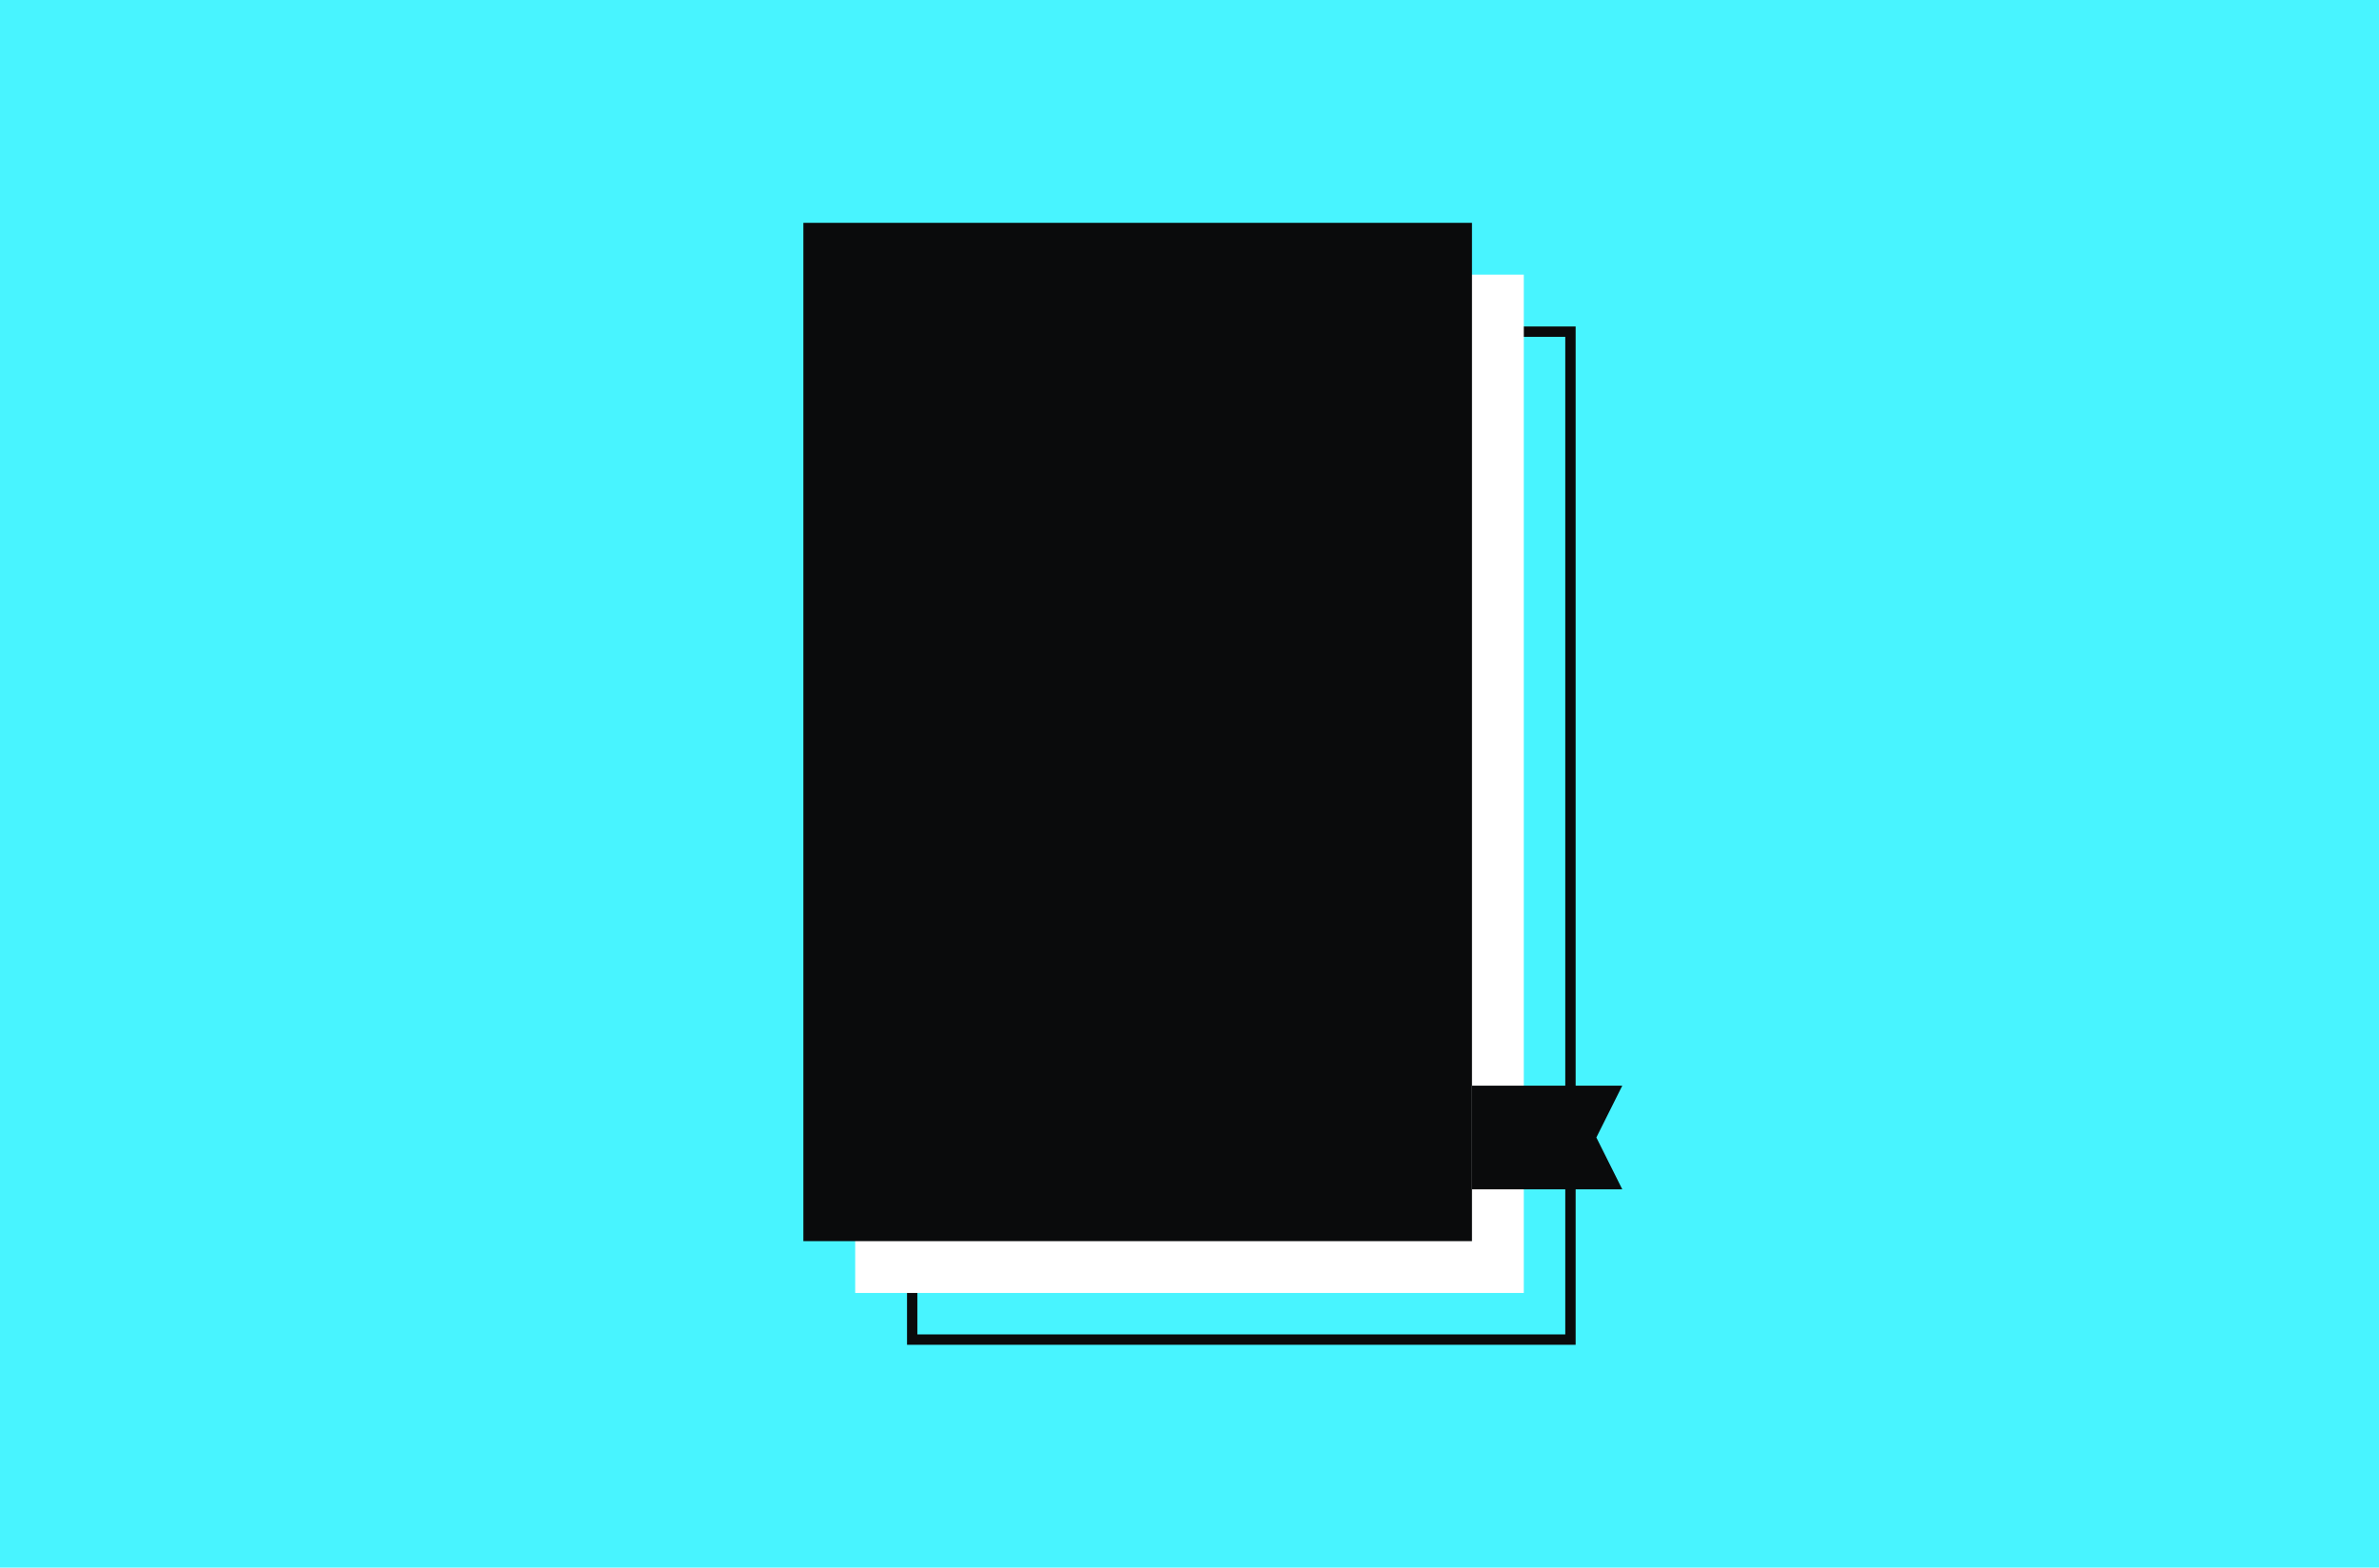 <?xml version="1.0" encoding="UTF-8"?> <svg xmlns="http://www.w3.org/2000/svg" width="918" height="605" viewBox="0 0 918 605" fill="none"><rect width="918" height="605" fill="#48F4FF"></rect><rect x="352" y="128" width="254" height="389" stroke="#0A0B0C" stroke-width="4"></rect><rect x="330" y="106" width="258" height="393" fill="white"></rect><rect x="310" y="86" width="258" height="393" fill="#0A0B0C"></rect><path d="M568 459L568 419L626 419L616 439L626 459L568 459Z" fill="#0A0B0C"></path></svg> 